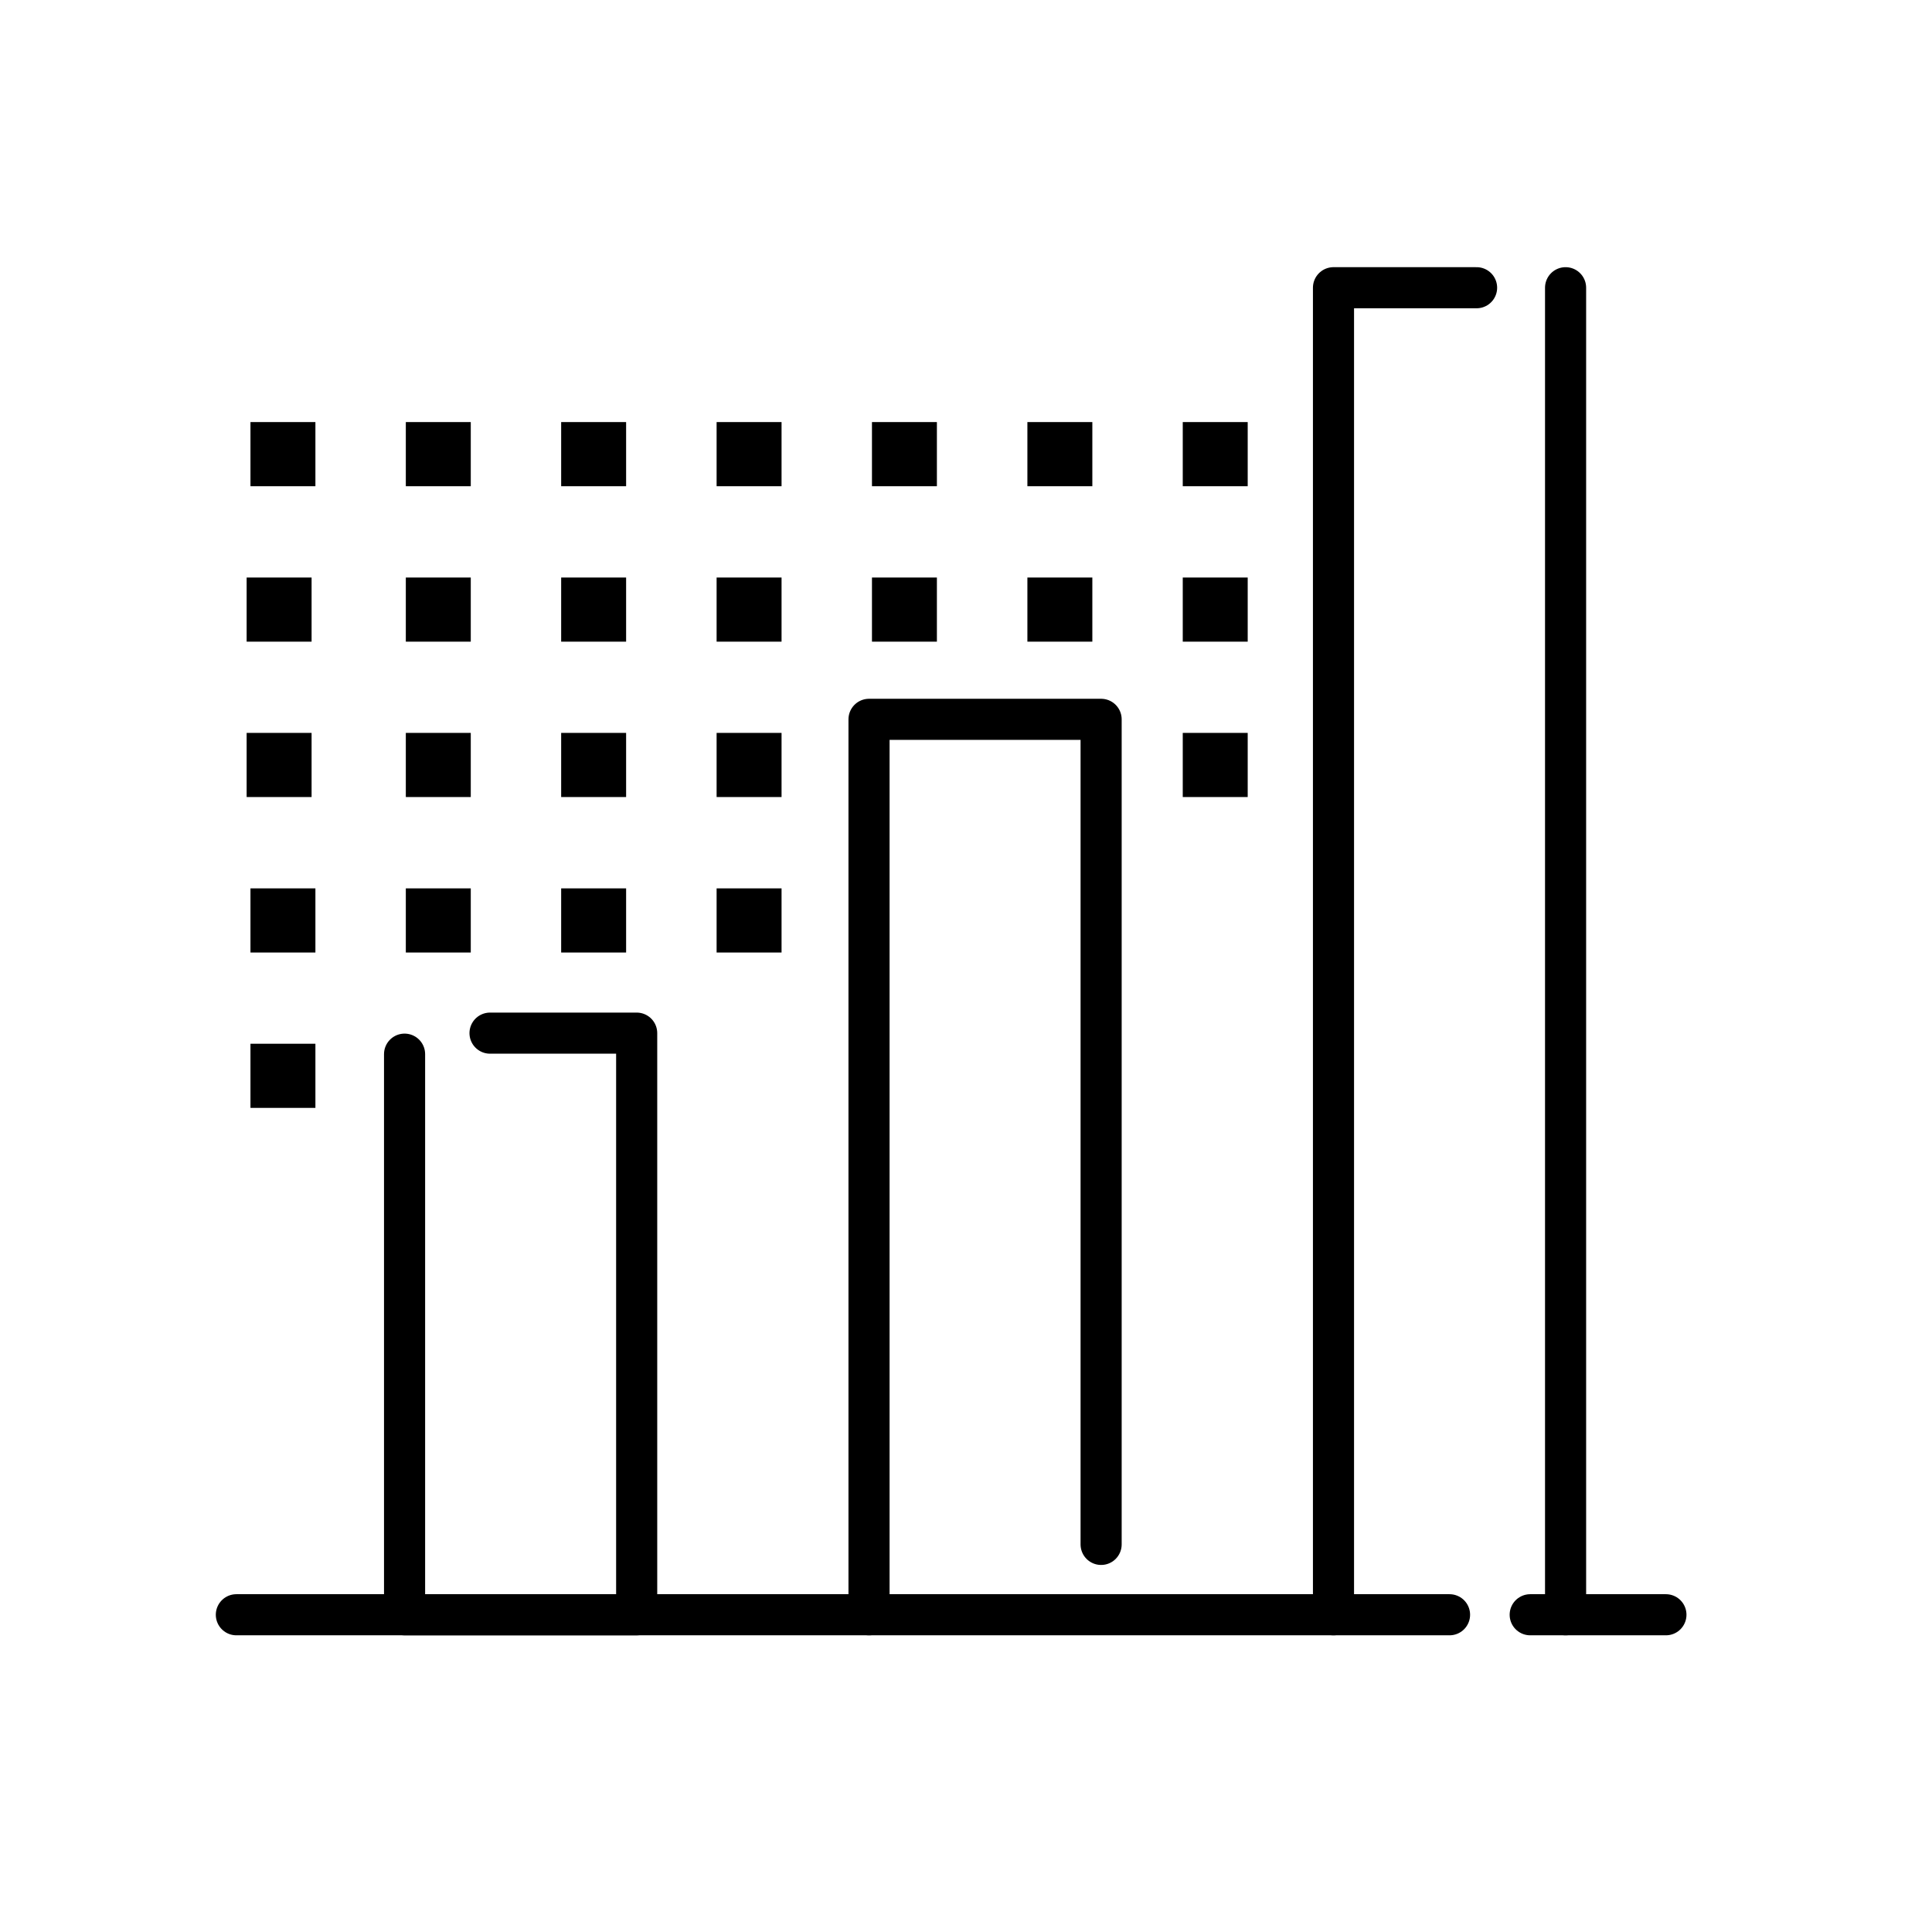 <svg width="94" height="93" viewBox="0 0 94 93" fill="none" xmlns="http://www.w3.org/2000/svg">
<path d="M11.5 78.57H70.526" stroke="black" stroke-width="2" stroke-linecap="round" stroke-linejoin="round"/>
<path d="M74.451 78.57H81.054" stroke="black" stroke-width="2" stroke-linecap="round" stroke-linejoin="round"/>
<path d="M23.842 50.27H30.977V78.571H19.684V51.293" stroke="black" stroke-width="2" stroke-linecap="round" stroke-linejoin="round"/>
<path d="M42.282 78.571V35.001H53.574V75.147" stroke="black" stroke-width="2" stroke-linecap="round" stroke-linejoin="round"/>
<path d="M76.172 14V78.571" stroke="black" stroke-width="2" stroke-linecap="round" stroke-linejoin="round"/>
<path d="M64.88 78.571V14H71.842" stroke="black" stroke-width="2" stroke-linecap="round" stroke-linejoin="round"/>
<path d="M15.346 20.537H12.186V23.658H15.346V20.537Z" fill="black"/>
<path d="M22.905 20.537H19.745V23.658H22.905V20.537Z" fill="black"/>
<path d="M30.463 20.537H27.303V23.658H30.463V20.537Z" fill="black"/>
<path d="M38.026 20.537H34.866V23.658H38.026V20.537Z" fill="black"/>
<path d="M45.584 20.537H42.425V23.658H45.584V20.537Z" fill="black"/>
<path d="M53.147 20.537H49.987V23.658H53.147V20.537Z" fill="black"/>
<path d="M60.706 20.537H57.546V23.658H60.706V20.537Z" fill="black"/>
<path d="M15.16 28.101H12V31.222H15.16V28.101Z" fill="black"/>
<path d="M22.905 28.101H19.745V31.222H22.905V28.101Z" fill="black"/>
<path d="M30.463 28.101H27.303V31.222H30.463V28.101Z" fill="black"/>
<path d="M38.026 28.101H34.866V31.222H38.026V28.101Z" fill="black"/>
<path d="M45.584 28.101H42.425V31.222H45.584V28.101Z" fill="black"/>
<path d="M53.147 28.101H49.987V31.222H53.147V28.101Z" fill="black"/>
<path d="M60.706 28.101H57.546V31.222H60.706V28.101Z" fill="black"/>
<path d="M15.16 35.661H12V38.782H15.16V35.661Z" fill="black"/>
<path d="M22.905 35.661H19.745V38.782H22.905V35.661Z" fill="black"/>
<path d="M30.463 35.661H27.303V38.782H30.463V35.661Z" fill="black"/>
<path d="M38.026 35.661H34.866V38.782H38.026V35.661Z" fill="black"/>
<path d="M60.706 35.661H57.546V38.782H60.706V35.661Z" fill="black"/>
<path d="M15.346 43.226H12.186V46.347H15.346V43.226Z" fill="black"/>
<path d="M22.905 43.226H19.745V46.347H22.905V43.226Z" fill="black"/>
<path d="M30.463 43.226H27.303V46.347H30.463V43.226Z" fill="black"/>
<path d="M38.026 43.226H34.866V46.347H38.026V43.226Z" fill="black"/>
<path d="M15.346 50.786H12.186V53.907H15.346V50.786Z" fill="black"/>
</svg>
